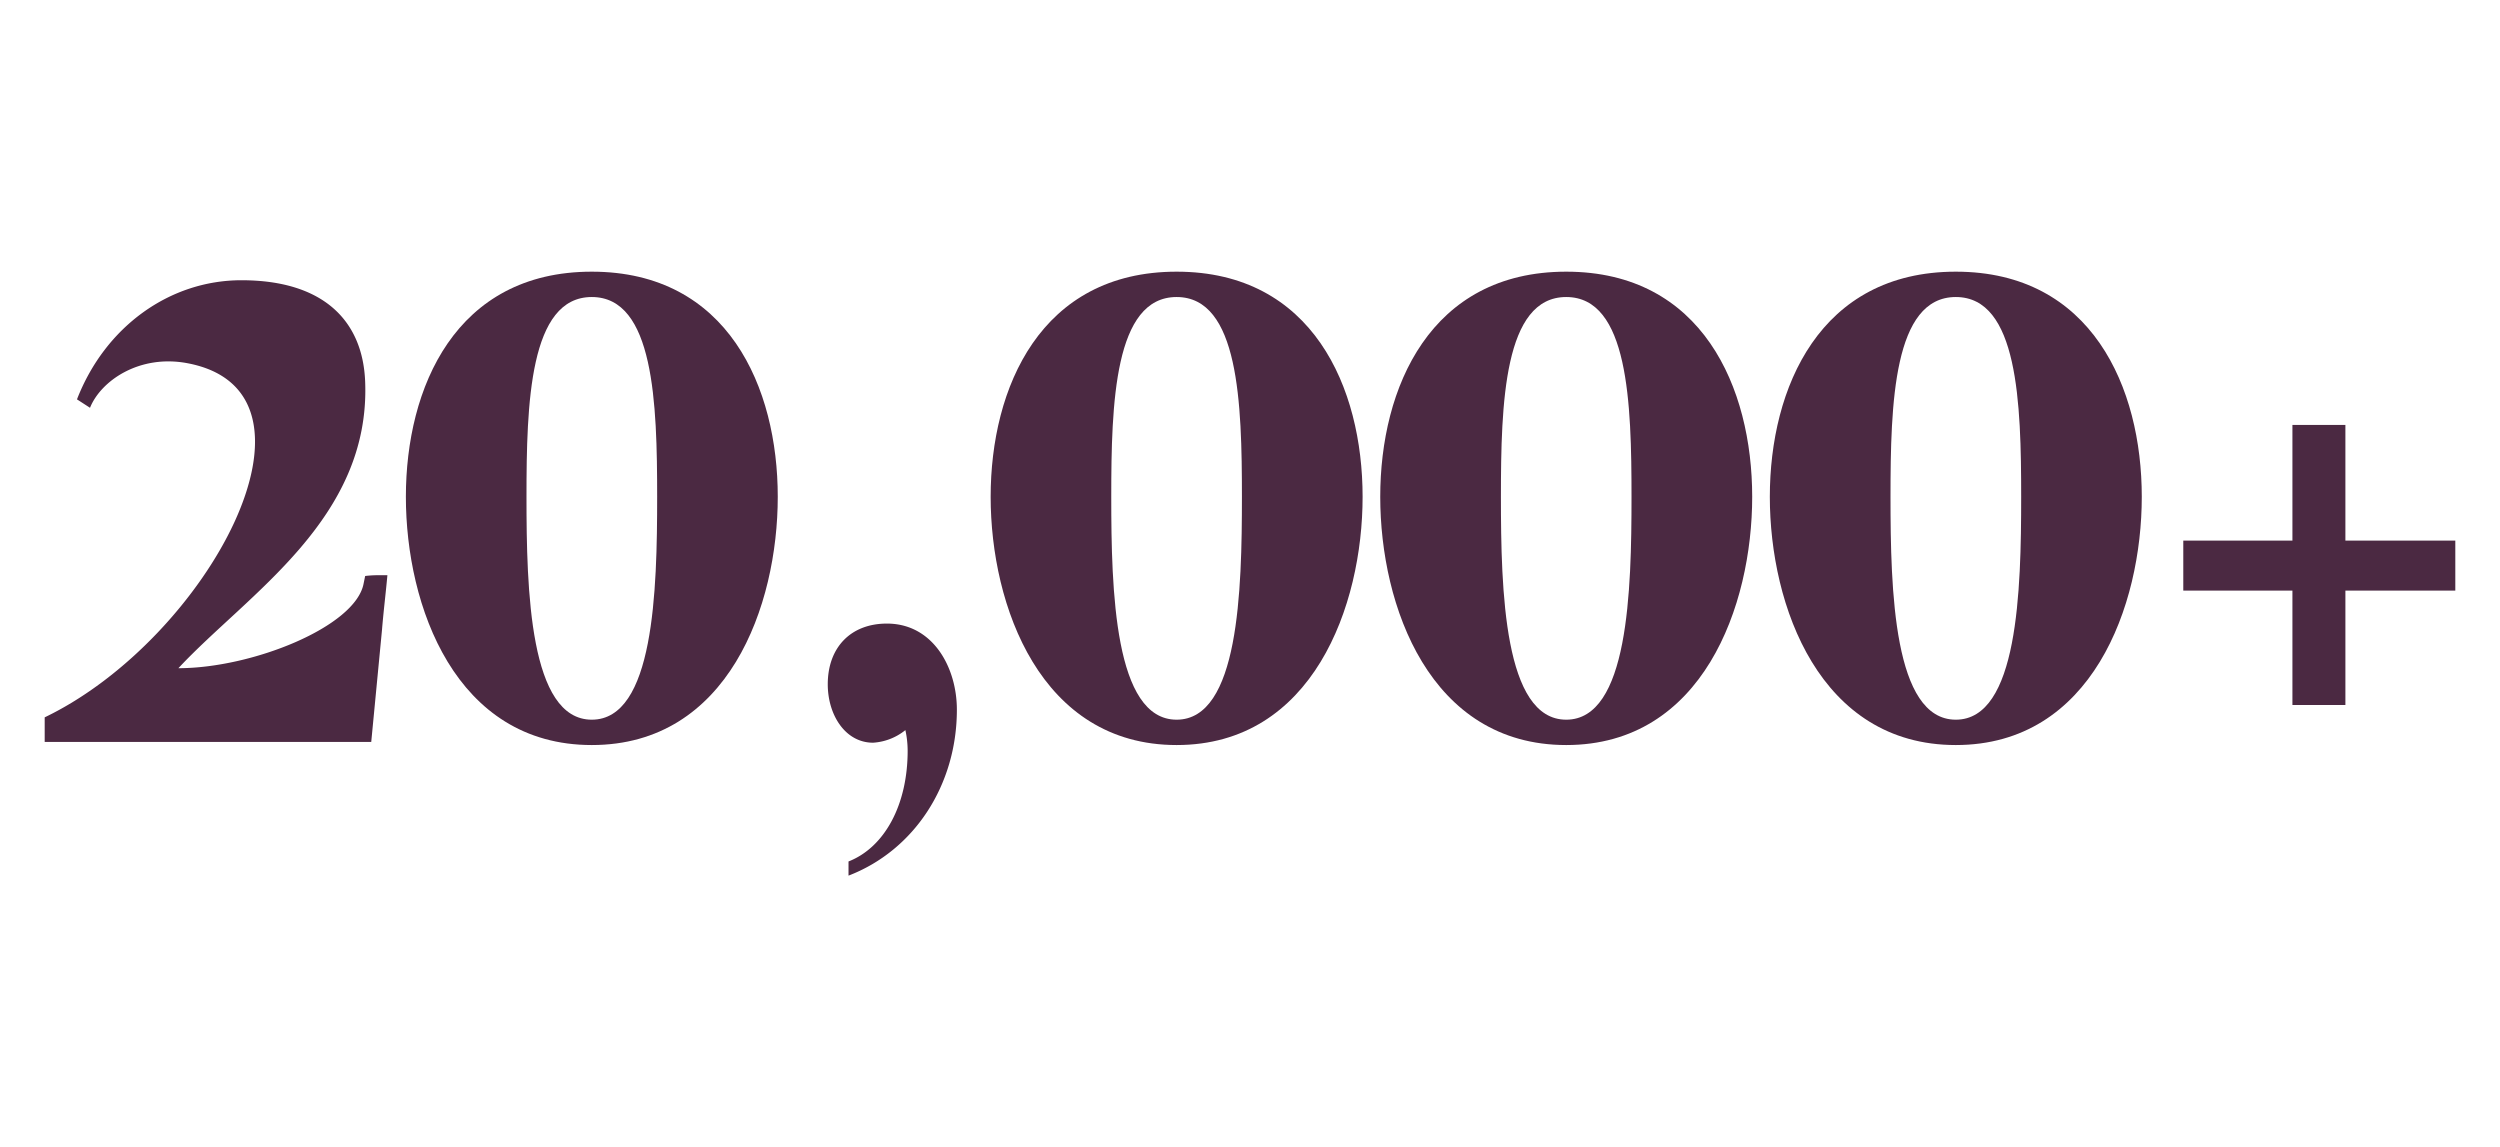 <svg id="Layer_1" data-name="Layer 1" xmlns="http://www.w3.org/2000/svg" width="353" height="162" viewBox="0 0 353 162"><defs><style>.cls-1{isolation:isolate;}.cls-2{fill:#4b2942;}</style></defs><g id="_20" data-name=" 20" class="cls-1"><g class="cls-1"><path class="cls-2" d="M6.31,101.29c23-11.07,41.77-45.9,20.18-50-6.83-1.3-12.26,2.5-13.78,6.29l-1.84-1.19c4-10.31,13.13-16.82,23.22-16.82,11.61,0,17.14,5.75,17.47,14.32C52.32,73.3,35,83.82,25.19,94.35c10.42,0,25-5.86,26.15-11.94l.22-1.08a15,15,0,0,1,1.95-.11H54.7c-.21,2.38-.54,5-.76,7.7l-1.52,15.84H6.31Z"/><path class="cls-2" d="M57.31,70.15c0-15.41,7-31.79,26.25-31.79s26.26,16.38,26.26,31.79-7,35.05-26.26,35.05S57.31,85.56,57.31,70.15Zm26.25,31.47c8.79,0,9.23-18.23,9.23-31.47s-.44-28.21-9.23-28.21-9.22,15-9.22,28.21S74.78,101.62,83.56,101.62Z"/><path class="cls-2" d="M123.28,104.87c-3.91,0-6.4-3.9-6.4-8.25,0-5.2,3.25-8.57,8.35-8.57,6.51,0,9.88,6.19,9.88,12.16,0,10.63-6,19.85-15.3,23.43v-2c5.1-2,8.35-8,8.35-15.63a13.82,13.82,0,0,0-.32-2.92A8.05,8.05,0,0,1,123.28,104.87Z"/><path class="cls-2" d="M139.88,70.15c0-15.41,7.05-31.79,26.26-31.79S192.4,54.74,192.4,70.15s-7.06,35.05-26.26,35.05S139.88,85.56,139.88,70.15Zm26.26,31.47c8.79,0,9.22-18.23,9.22-31.47s-.43-28.21-9.22-28.21-9.23,15-9.23,28.21S157.35,101.62,166.14,101.62Z"/><path class="cls-2" d="M194.89,70.15c0-15.41,7.05-31.79,26.26-31.79s26.26,16.38,26.26,31.79-7,35.05-26.26,35.05S194.89,85.56,194.89,70.15Zm26.26,31.47c8.79,0,9.22-18.23,9.22-31.47s-.43-28.21-9.22-28.21-9.22,15-9.22,28.21S212.36,101.62,221.15,101.62Z"/><path class="cls-2" d="M249.9,70.15c0-15.41,7.06-31.79,26.26-31.79s26.26,16.38,26.26,31.79-7.05,35.05-26.26,35.05S249.9,85.56,249.9,70.15Zm26.26,31.47c8.79,0,9.23-18.23,9.23-31.47s-.44-28.21-9.23-28.21-9.22,15-9.22,28.21S267.37,101.62,276.16,101.62Z"/><path class="cls-2" d="M308.28,83.39V76.33h15.41V60h7.48V76.33h15.52v7.06H331.17V99.55h-7.48V83.39Z"/></g></g></svg>